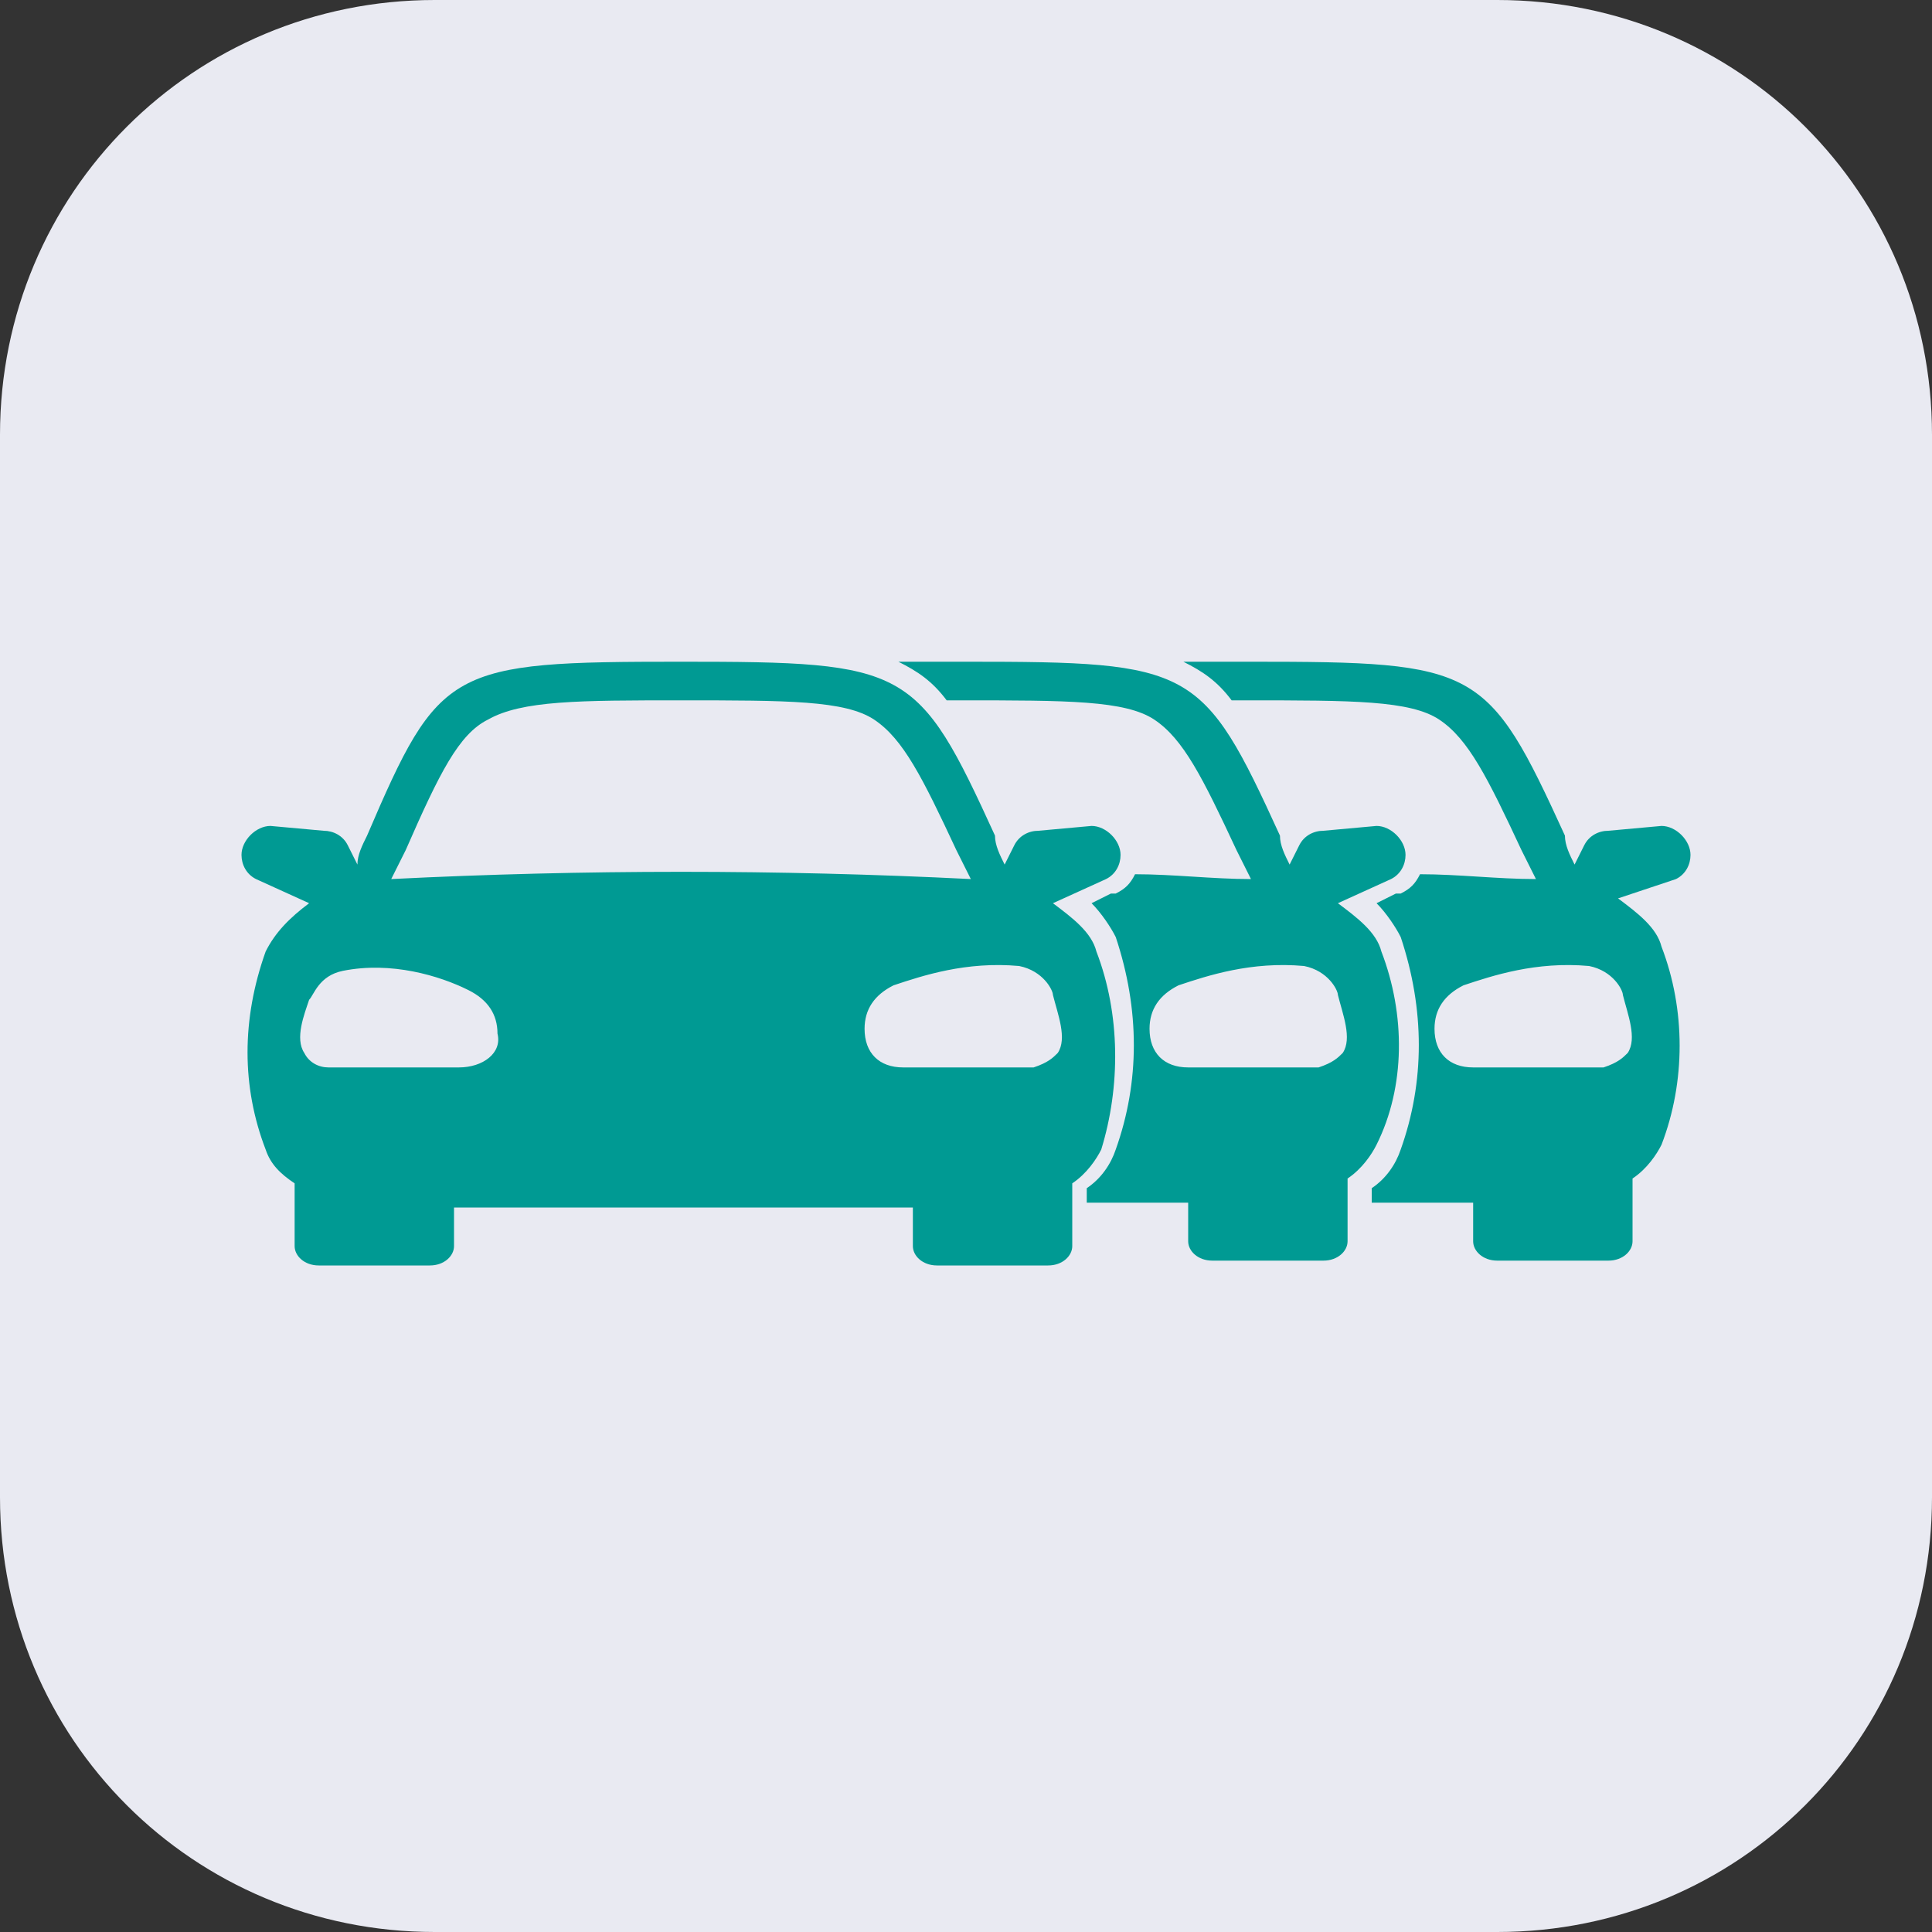 <?xml version="1.0" encoding="utf-8"?>
<!-- Generator: Adobe Illustrator 26.1.0, SVG Export Plug-In . SVG Version: 6.00 Build 0)  -->
<svg version="1.1" id="Слой_1" xmlns="http://www.w3.org/2000/svg" xmlns:xlink="http://www.w3.org/1999/xlink" x="0px" y="0px"
	 viewBox="0 0 40 40" style="enable-background:new 0 0 40 40;" xml:space="preserve">
<rect x="0" y="0" width="40" height="40" fill="#333333" stroke="none"/>
<style type="text/css">
	.st0{fill-rule:evenodd;clip-rule:evenodd;fill:#E9EAF2;}
	.st1{fill:#009A93;}
</style>
<path class="st0" d="M9,0h22c5,0,9,4,9,9v22c0,5-4,9-9,9H9c-5,0-9-4-9-9V9C0,4,4,0,9,0z"/>
<g>
	<g>
		<path class="st1" d="M22.7,19.7c-0.1-0.4-0.5-0.7-0.9-1l1.1-0.5c0,0,0,0,0,0c0.2-0.1,0.3-0.3,0.3-0.5c0-0.3-0.3-0.6-0.6-0.6
			c0,0,0,0,0,0c0,0,0,0,0,0l-1.1,0.1c-0.2,0-0.4,0.1-0.5,0.3l-0.2,0.4c-0.1-0.2-0.2-0.4-0.2-0.6c-1.6-3.5-1.8-3.6-6.5-3.6
			c-4.8,0-5,0.1-6.5,3.6c-0.1,0.2-0.2,0.4-0.2,0.6l-0.2-0.4c-0.1-0.2-0.3-0.3-0.5-0.3l-1.1-0.1c0,0,0,0,0,0c0,0,0,0,0,0
			c-0.3,0-0.6,0.3-0.6,0.6c0,0.2,0.1,0.4,0.3,0.5c0,0,0,0,0,0l1.1,0.5c-0.4,0.3-0.7,0.6-0.9,1c-0.5,1.4-0.5,2.8,0,4.1
			c0.1,0.3,0.3,0.5,0.6,0.7v1.3c0,0.2,0.2,0.4,0.5,0.4h2.3c0.3,0,0.5-0.2,0.5-0.4v-0.8c3.2,0,6.3,0,9.5,0v0.8c0,0.2,0.2,0.4,0.5,0.4
			h2.3c0.3,0,0.5-0.2,0.5-0.4v-1.3c0.3-0.2,0.5-0.5,0.6-0.7C23.2,22.5,23.2,21,22.7,19.7z M9.5,22.1c-0.1,0-0.9,0-1.7,0
			c-0.4,0-0.8,0-1,0c-0.2,0-0.4-0.1-0.5-0.3c-0.2-0.3,0-0.8,0.1-1.1c0.1-0.1,0.2-0.5,0.7-0.6c1-0.2,2,0.1,2.6,0.4
			c0.4,0.2,0.6,0.5,0.6,0.9C10.4,21.8,10,22.1,9.5,22.1z M8.1,18.2c0.1-0.2,0.2-0.4,0.3-0.6c0.7-1.6,1.1-2.4,1.7-2.7
			c0.7-0.4,1.9-0.4,4-0.4c2.2,0,3.4,0,4,0.4c0.6,0.4,1,1.2,1.7,2.7c0.1,0.2,0.2,0.4,0.3,0.6C16.1,18,12.1,18,8.1,18.2z M21.9,21.8
			c-0.1,0.1-0.2,0.2-0.5,0.3c-0.2,0-0.6,0-1,0c-0.8,0-1.7,0-1.7,0c-0.5,0-0.8-0.3-0.8-0.8c0-0.4,0.2-0.7,0.6-0.9
			c0.6-0.2,1.5-0.5,2.6-0.4c0.5,0.1,0.7,0.5,0.7,0.6C21.9,21,22.1,21.5,21.9,21.8z M28.6,19.7c-0.1-0.4-0.5-0.7-0.9-1l1.1-0.5
			c0,0,0,0,0,0c0.2-0.1,0.3-0.3,0.3-0.5c0-0.3-0.3-0.6-0.6-0.6c0,0,0,0,0,0c0,0,0,0,0,0l-1.1,0.1c-0.2,0-0.4,0.1-0.5,0.3l-0.2,0.4
			c-0.1-0.2-0.2-0.4-0.2-0.6c-1.6-3.5-1.8-3.6-6.5-3.6c-0.5,0-1,0-1.4,0c0.4,0.2,0.7,0.4,1,0.8c0.1,0,0.2,0,0.3,0c2.2,0,3.4,0,4,0.4
			c0.6,0.4,1,1.2,1.7,2.7c0.1,0.2,0.2,0.4,0.3,0.6c-0.8,0-1.6-0.1-2.4-0.1c-0.1,0.2-0.2,0.3-0.4,0.4l-0.1,0l-0.4,0.2
			c0.2,0.2,0.4,0.5,0.5,0.7c0.5,1.5,0.5,3,0,4.4c-0.1,0.3-0.3,0.6-0.6,0.8v0.3h2.1v0.8c0,0.2,0.2,0.4,0.5,0.4h2.3
			c0.3,0,0.5-0.2,0.5-0.4v-1.3c0.3-0.2,0.5-0.5,0.6-0.7C29.1,22.5,29.1,21,28.6,19.7z M27.8,21.8c-0.1,0.1-0.2,0.2-0.5,0.3
			c-0.2,0-0.6,0-1,0c-0.8,0-1.7,0-1.7,0c-0.5,0-0.8-0.3-0.8-0.8c0-0.4,0.2-0.7,0.6-0.9c0.6-0.2,1.5-0.5,2.6-0.4
			c0.5,0.1,0.7,0.5,0.7,0.6C27.8,21,28,21.5,27.8,21.8z M34.7,18.2c0.2-0.1,0.3-0.3,0.3-0.5c0-0.3-0.3-0.6-0.6-0.6c0,0,0,0,0,0
			c0,0,0,0,0,0l-1.1,0.1c-0.2,0-0.4,0.1-0.5,0.3l-0.2,0.4c-0.1-0.2-0.2-0.4-0.2-0.6c-1.6-3.5-1.8-3.6-6.5-3.6c-0.5,0-1,0-1.4,0
			c0.4,0.2,0.7,0.4,1,0.8c0.1,0,0.2,0,0.3,0c2.2,0,3.4,0,4,0.4c0.6,0.4,1,1.2,1.7,2.7c0.1,0.2,0.2,0.4,0.3,0.6
			c-0.8,0-1.6-0.1-2.4-0.1c-0.1,0.2-0.2,0.3-0.4,0.4l-0.1,0l-0.4,0.2c0.2,0.2,0.4,0.5,0.5,0.7c0.5,1.5,0.5,3,0,4.4
			c-0.1,0.3-0.3,0.6-0.6,0.8v0.3h2.1v0.8c0,0.2,0.2,0.4,0.5,0.4h2.3c0.3,0,0.5-0.2,0.5-0.4v-1.3c0.3-0.2,0.5-0.5,0.6-0.7
			c0.5-1.3,0.5-2.8,0-4.1c-0.1-0.4-0.5-0.7-0.9-1L34.7,18.2C34.7,18.2,34.7,18.2,34.7,18.2z M33.7,21.8c-0.1,0.1-0.2,0.2-0.5,0.3
			c-0.2,0-0.6,0-1,0c-0.8,0-1.7,0-1.7,0c-0.5,0-0.8-0.3-0.8-0.8c0-0.4,0.2-0.7,0.6-0.9c0.6-0.2,1.5-0.5,2.6-0.4
			c0.5,0.1,0.7,0.5,0.7,0.6C33.7,21,33.9,21.5,33.7,21.8z"/>
	</g>
</g>
</svg>
